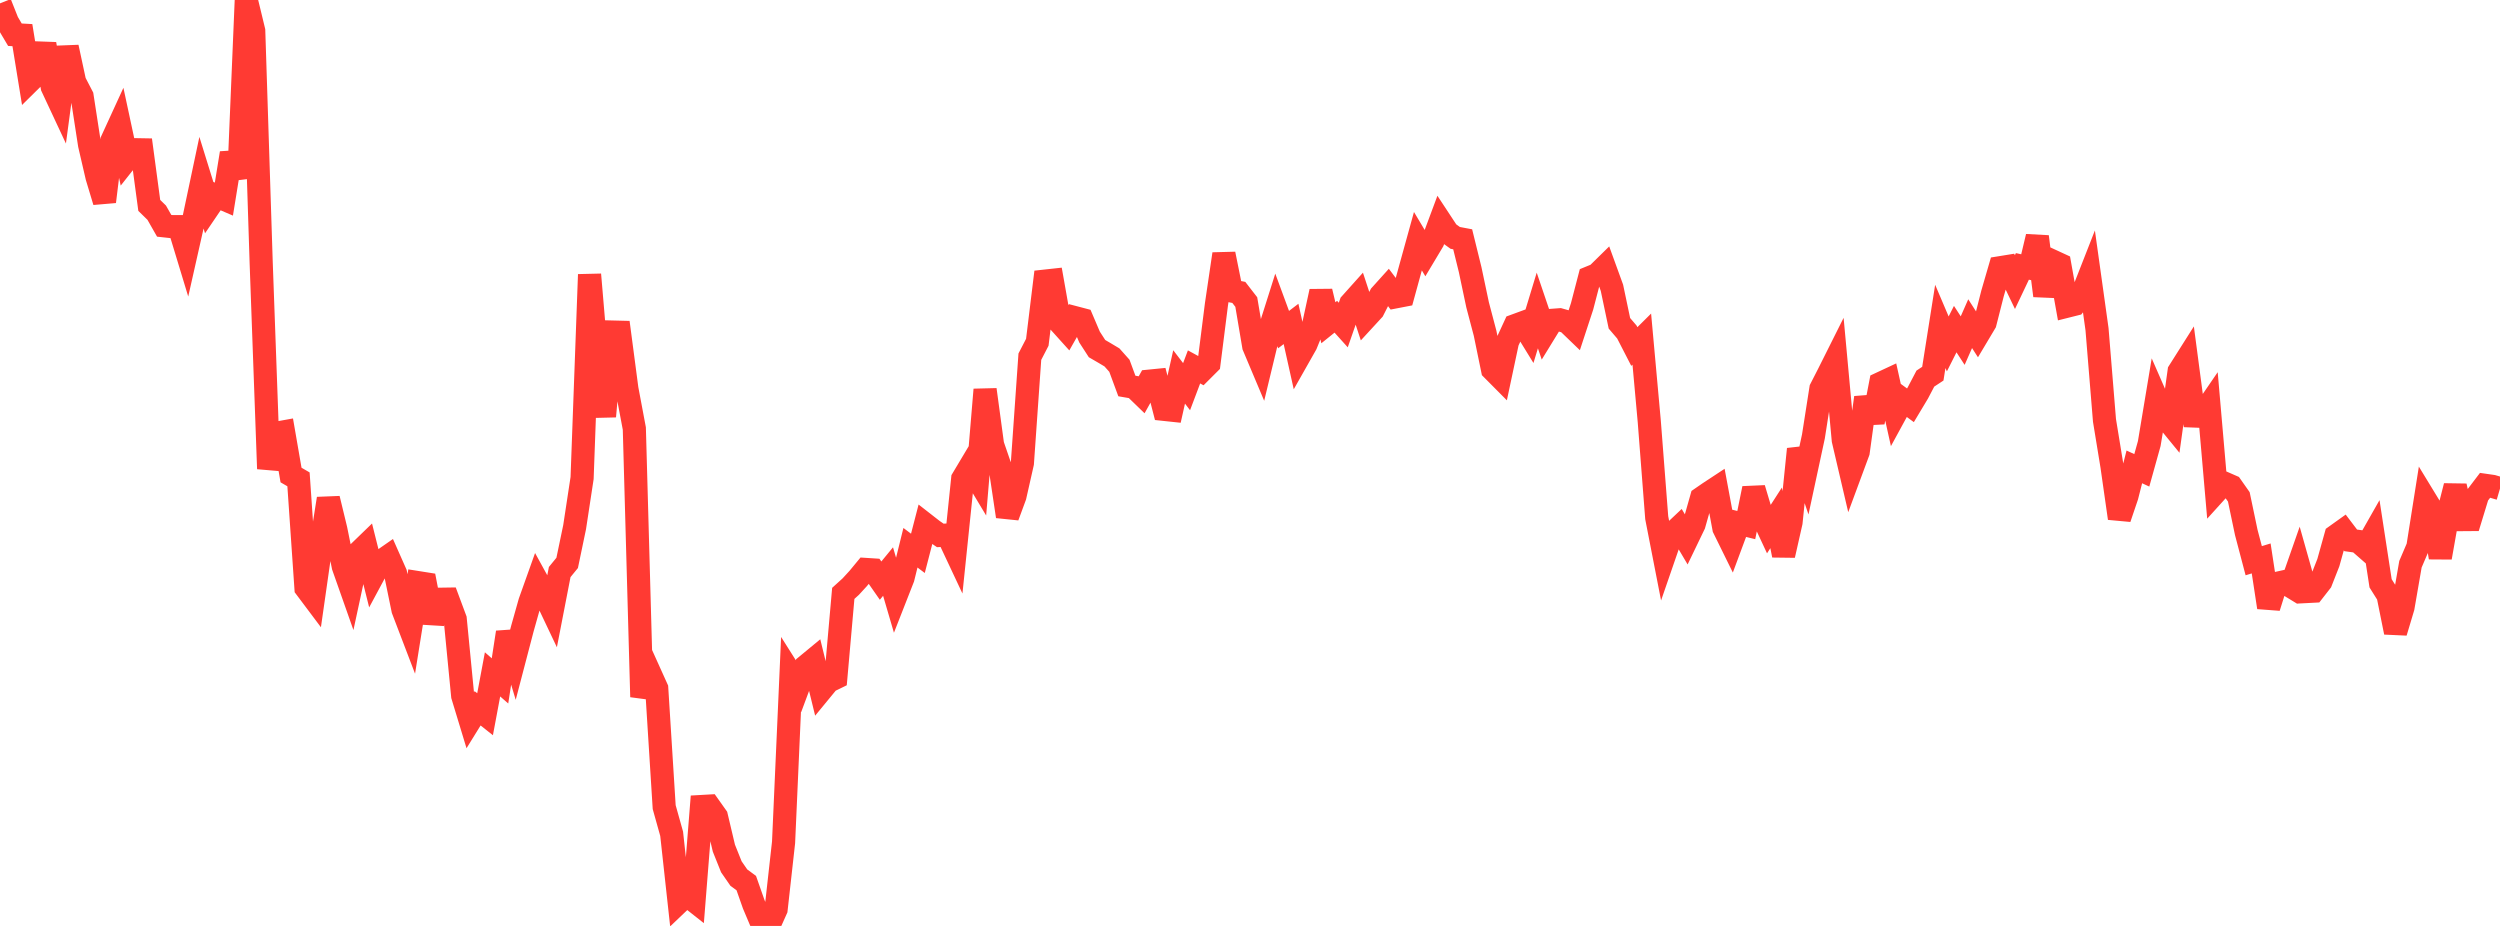 <?xml version="1.0" standalone="no"?>
<!DOCTYPE svg PUBLIC "-//W3C//DTD SVG 1.1//EN" "http://www.w3.org/Graphics/SVG/1.1/DTD/svg11.dtd">

<svg width="135" height="50" viewBox="0 0 135 50" preserveAspectRatio="none" 
  xmlns="http://www.w3.org/2000/svg"
  xmlns:xlink="http://www.w3.org/1999/xlink">


<polyline points="0.0, 0.182 0.403, 1.196 0.806, 1.875 1.209, 1.897 1.612, 4.374 2.015, 3.976 2.418, 2.378 2.821, 4.693 3.224, 5.555 3.627, 2.549 4.03, 4.423 4.433, 5.199 4.836, 7.813 5.239, 9.553 5.642, 10.889 6.045, 7.591 6.448, 6.713 6.851, 8.593 7.254, 8.083 7.657, 8.09 8.06, 11.091 8.463, 11.486 8.866, 12.193 9.269, 12.237 9.672, 12.239 10.075, 13.567 10.478, 11.78 10.881, 9.872 11.284, 11.172 11.687, 10.578 12.09, 10.752 12.493, 8.268 12.896, 9.624 13.299, 0.0 13.701, 1.661 14.104, 14.184 14.507, 25.315 14.91, 23.396 15.313, 23.323 15.716, 25.651 16.119, 25.885 16.522, 31.753 16.925, 32.29 17.328, 29.472 17.731, 26.927 18.134, 28.59 18.537, 30.586 18.94, 31.73 19.343, 29.861 19.746, 29.471 20.149, 31.081 20.552, 30.331 20.955, 30.051 21.358, 30.961 21.761, 32.923 22.164, 33.978 22.567, 31.461 22.97, 31.525 23.373, 33.616 23.776, 32.359 24.179, 32.353 24.582, 33.436 24.985, 37.573 25.388, 38.9 25.791, 38.249 26.194, 38.569 26.597, 36.416 27.0, 36.769 27.403, 34.147 27.806, 35.484 28.209, 33.943 28.612, 32.513 29.015, 31.383 29.418, 32.117 29.821, 32.966 30.224, 30.89 30.627, 30.397 31.03, 28.463 31.433, 25.815 31.836, 14.824 32.239, 19.573 32.642, 22.485 33.045, 17.93 33.448, 17.94 33.851, 20.999 34.254, 23.141 34.657, 37.633 35.06, 36.282 35.463, 37.175 35.866, 43.585 36.269, 45.025 36.672, 48.701 37.075, 48.317 37.478, 48.635 37.881, 43.552 38.284, 43.529 38.687, 44.097 39.09, 45.801 39.493, 46.807 39.896, 47.39 40.299, 47.687 40.701, 48.831 41.104, 49.785 41.507, 50.0 41.91, 49.101 42.313, 45.485 42.716, 36.414 43.119, 37.052 43.522, 35.97 43.925, 35.637 44.328, 37.285 44.731, 36.795 45.134, 36.598 45.537, 32.042 45.94, 31.677 46.343, 31.238 46.746, 30.75 47.149, 30.776 47.552, 31.354 47.955, 30.864 48.358, 32.238 48.761, 31.21 49.164, 29.578 49.567, 29.881 49.97, 28.323 50.373, 28.637 50.776, 28.913 51.179, 28.892 51.582, 29.75 51.985, 25.859 52.388, 25.184 52.791, 25.855 53.194, 21.04 53.597, 24.014 54.0, 25.188 54.403, 27.886 54.806, 26.794 55.209, 25.01 55.612, 19.261 56.015, 18.482 56.418, 15.182 56.821, 15.138 57.224, 17.413 57.627, 17.86 58.03, 17.15 58.433, 17.256 58.836, 18.201 59.239, 18.825 59.642, 19.059 60.045, 19.3 60.448, 19.752 60.851, 20.844 61.254, 20.913 61.657, 21.303 62.06, 20.582 62.463, 20.542 62.866, 22.106 63.269, 22.149 63.672, 20.354 64.075, 20.88 64.478, 19.813 64.881, 20.033 65.284, 19.63 65.687, 16.444 66.09, 13.715 66.493, 15.711 66.896, 15.79 67.299, 16.31 67.701, 18.693 68.104, 19.649 68.507, 17.978 68.91, 16.705 69.313, 17.799 69.716, 17.492 70.119, 19.3 70.522, 18.588 70.925, 17.595 71.328, 15.737 71.731, 17.429 72.134, 17.104 72.537, 17.552 72.94, 16.397 73.343, 15.947 73.746, 17.174 74.149, 16.736 74.552, 15.942 74.955, 15.495 75.358, 16.029 75.761, 15.951 76.164, 14.48 76.567, 13.024 76.97, 13.7 77.373, 13.026 77.776, 11.944 78.179, 12.556 78.582, 12.846 78.985, 12.922 79.388, 14.56 79.791, 16.465 80.194, 17.993 80.597, 19.951 81.0, 20.357 81.403, 18.459 81.806, 17.586 82.209, 17.438 82.612, 18.093 83.015, 16.766 83.418, 17.955 83.821, 17.298 84.224, 17.268 84.627, 17.382 85.03, 17.77 85.433, 16.541 85.836, 14.994 86.239, 14.829 86.642, 14.433 87.045, 15.542 87.448, 17.458 87.851, 17.929 88.254, 18.712 88.657, 18.312 89.06, 22.749 89.463, 27.957 89.866, 30.023 90.269, 28.855 90.672, 28.475 91.075, 29.157 91.478, 28.321 91.881, 26.897 92.284, 26.619 92.687, 26.354 93.09, 28.521 93.493, 29.34 93.896, 28.255 94.299, 28.354 94.701, 26.375 95.104, 27.726 95.507, 28.59 95.91, 27.965 96.313, 29.985 96.716, 28.203 97.119, 24.253 97.522, 25.439 97.925, 23.566 98.328, 20.993 98.731, 20.205 99.134, 19.4 99.537, 23.766 99.94, 25.491 100.343, 24.402 100.746, 21.471 101.149, 22.8 101.552, 20.707 101.955, 20.519 102.358, 22.33 102.761, 21.591 103.164, 21.886 103.567, 21.214 103.97, 20.444 104.373, 20.179 104.776, 17.626 105.179, 18.572 105.582, 17.772 105.985, 18.393 106.388, 17.478 106.791, 18.106 107.194, 17.43 107.597, 15.845 108.0, 14.458 108.403, 14.393 108.806, 15.234 109.209, 14.385 109.612, 14.474 110.015, 12.779 110.418, 15.968 110.821, 14.094 111.224, 14.28 111.627, 16.531 112.03, 16.43 112.433, 15.922 112.836, 14.894 113.239, 17.778 113.642, 22.701 114.045, 25.164 114.448, 27.986 114.851, 26.796 115.254, 25.212 115.657, 25.399 116.06, 23.952 116.463, 21.531 116.866, 22.453 117.269, 22.946 117.672, 20.054 118.075, 19.417 118.478, 22.464 118.881, 22.48 119.284, 21.892 119.687, 26.527 120.09, 26.082 120.493, 26.258 120.896, 26.831 121.299, 28.753 121.701, 30.278 122.104, 30.155 122.507, 32.798 122.91, 31.512 123.313, 31.422 123.716, 31.668 124.119, 30.516 124.522, 31.944 124.925, 31.923 125.328, 31.406 125.731, 30.381 126.134, 28.937 126.537, 28.649 126.94, 29.18 127.343, 29.236 127.746, 29.588 128.149, 28.879 128.552, 31.5 128.955, 32.142 129.358, 34.145 129.761, 32.798 130.164, 30.469 130.567, 29.527 130.97, 26.975 131.373, 27.636 131.776, 30.108 132.179, 27.827 132.582, 26.246 132.985, 28.058 133.388, 28.055 133.791, 26.737 134.194, 26.207 134.597, 26.265 135.0, 26.384" fill="none" stroke="#ff3a33" stroke-width="1.25"/>

</svg>